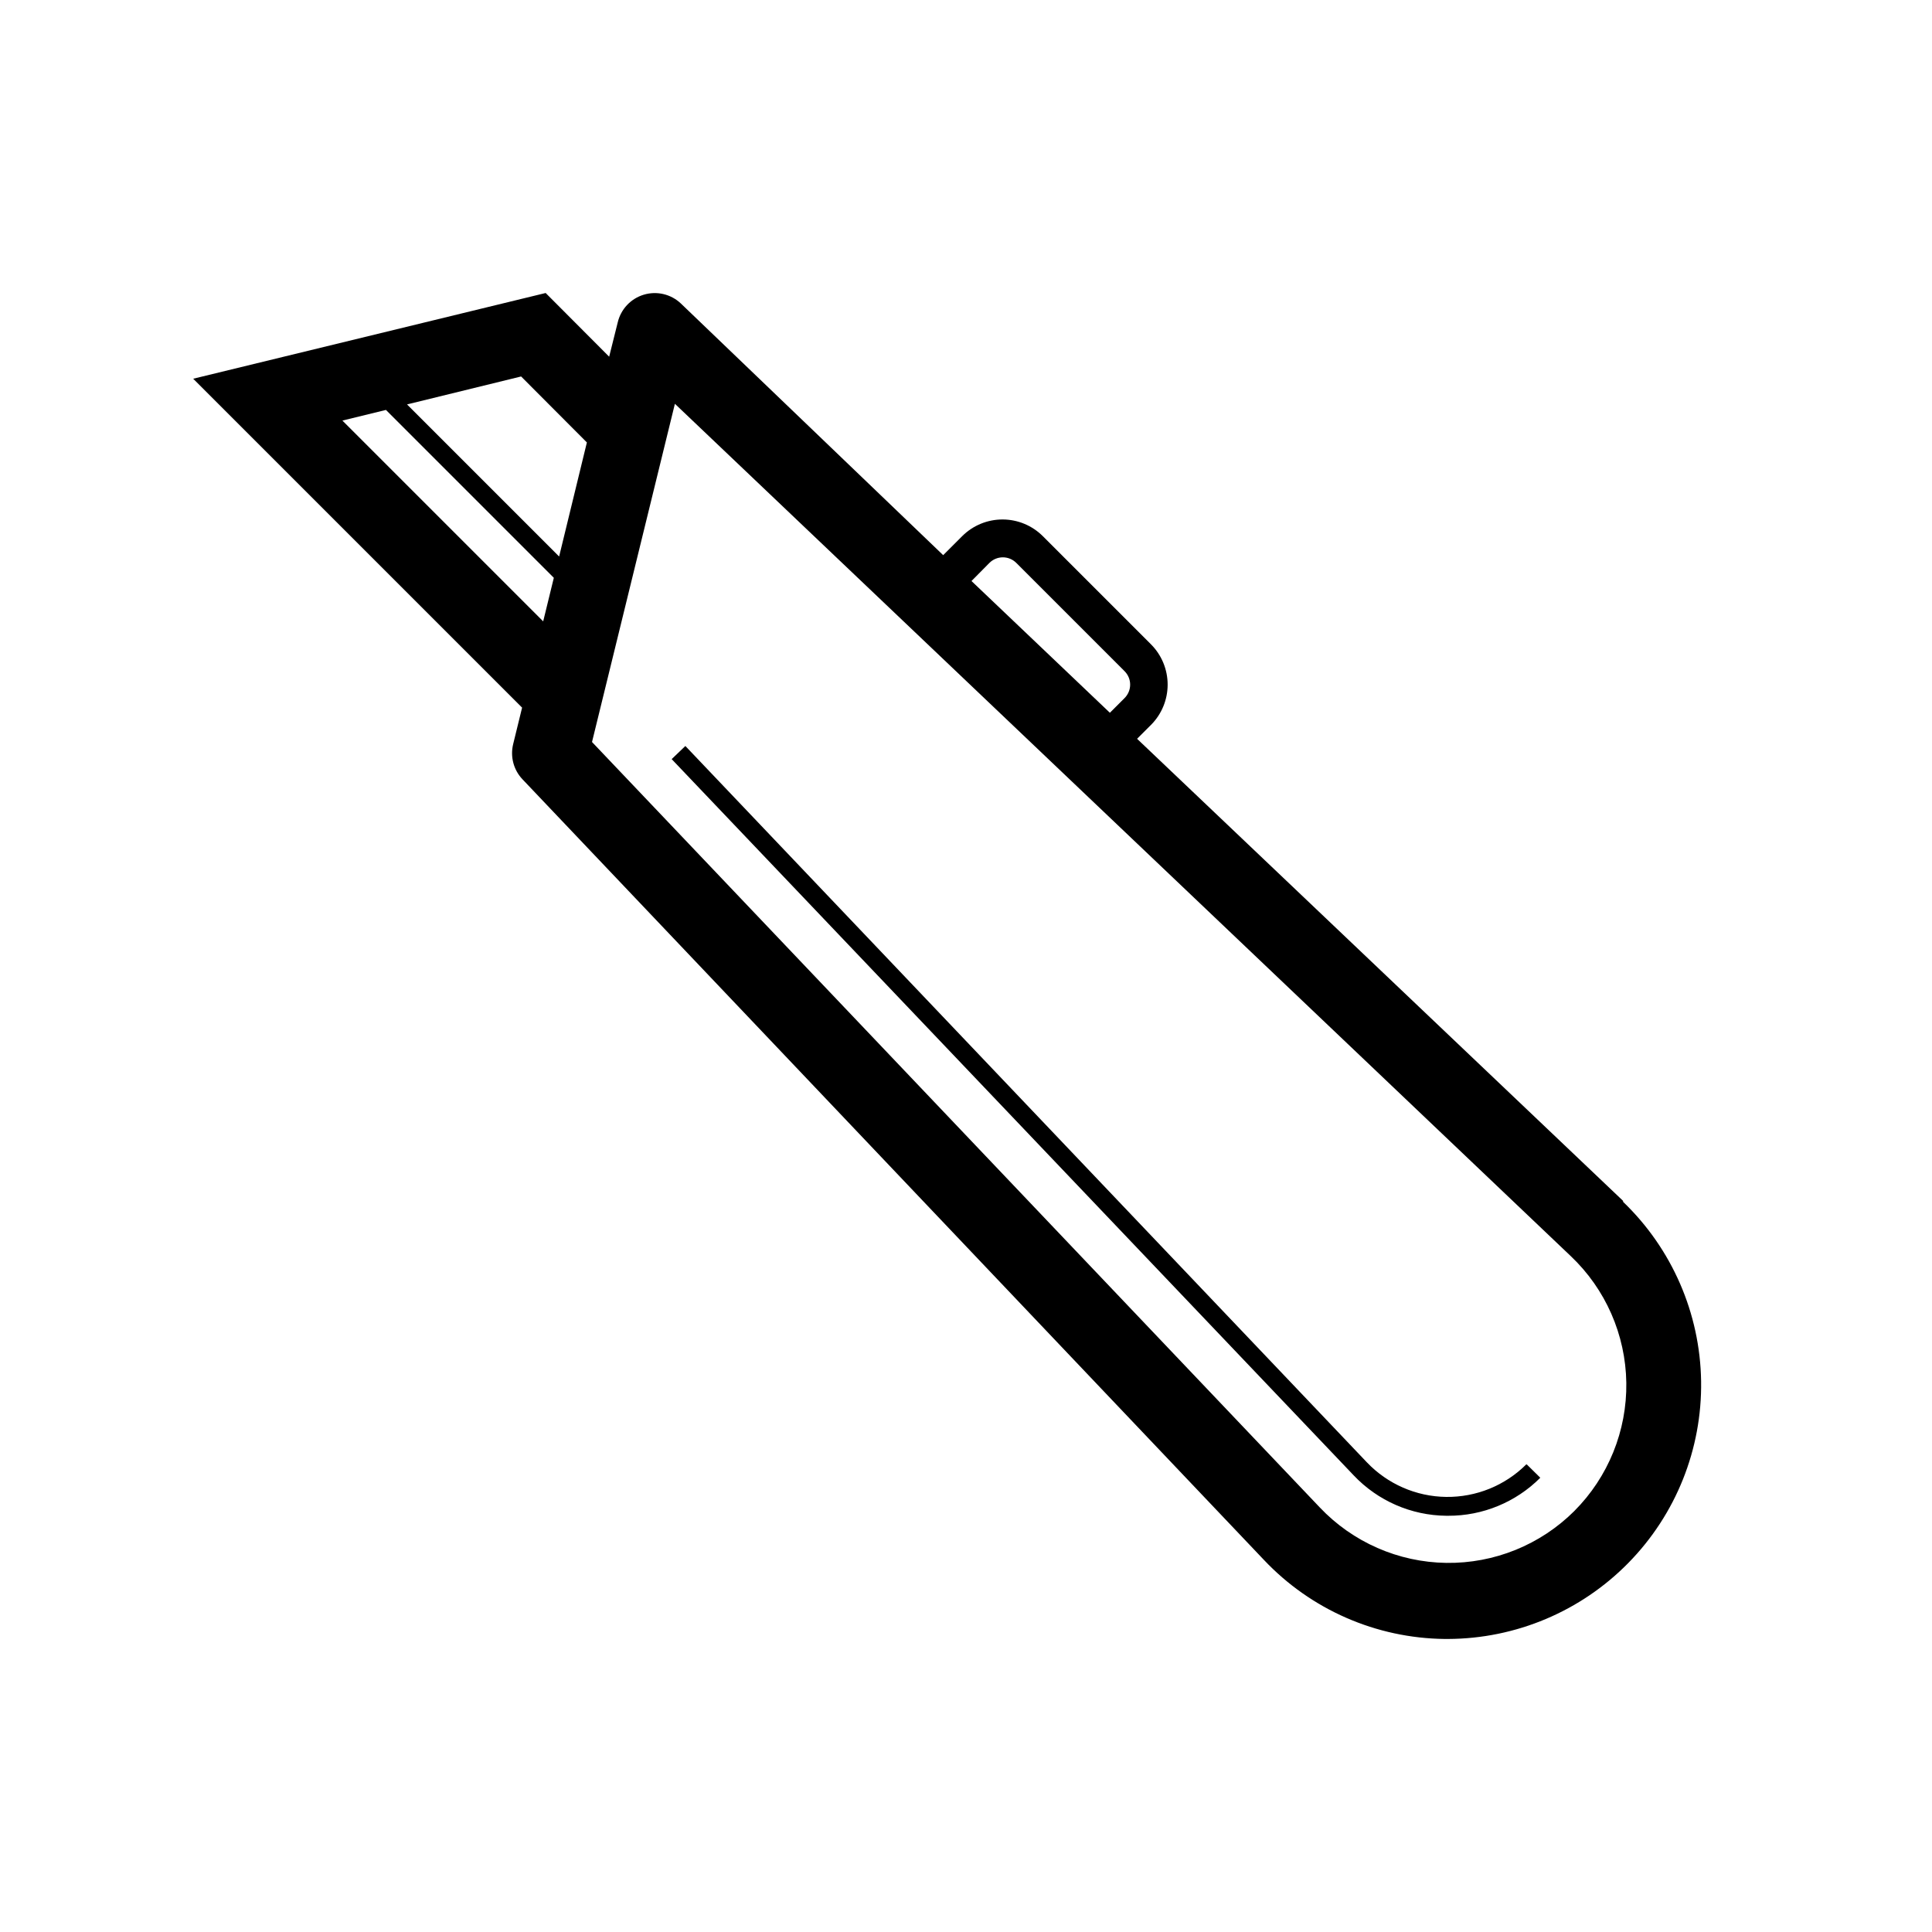 <?xml version="1.0" encoding="UTF-8"?>
<!-- Uploaded to: ICON Repo, www.svgrepo.com, Generator: ICON Repo Mixer Tools -->
<svg fill="#000000" width="800px" height="800px" version="1.1" viewBox="144 144 512 512" xmlns="http://www.w3.org/2000/svg">
 <path d="m574.16 462.27-128.82-122.48 3.68-3.68v0.004c2.828-2.836 4.418-6.676 4.418-10.684 0-4.004-1.59-7.848-4.418-10.68l-28.668-28.668c-2.832-2.828-6.676-4.418-10.68-4.418s-7.848 1.59-10.68 4.418l-5.039 5.039-69.527-66.703c-2.621-2.477-6.367-3.359-9.82-2.32-3.453 1.039-6.086 3.848-6.906 7.359l-2.266 9.07-16.828-16.879-93.406 22.719 87.16 87.16-2.367 9.672c-0.816 3.324 0.113 6.836 2.469 9.32l196.48 206.86c12.465 13.199 29.758 20.762 47.914 20.961h0.906c17.98-0.066 35.191-7.328 47.785-20.164 12.598-12.832 19.535-30.176 19.266-48.156-0.27-17.98-7.727-35.105-20.703-47.555zm-167.97-169.08c0.945-0.953 2.234-1.492 3.578-1.492s2.629 0.539 3.574 1.492l28.668 28.668c0.953 0.945 1.492 2.231 1.492 3.574s-0.539 2.633-1.492 3.578l-3.879 3.879-36.676-34.914zm-106.66-31.941-7.356 30.23-40.305-40.305 30.23-7.406zm-64.789-5.793 11.539-2.82 44.488 44.488-2.82 11.539zm326.47 288.98c-8.996 8.969-21.23 13.926-33.934 13.746-12.699-0.18-24.793-5.484-33.527-14.703l-192.86-202.84 21.965-89.629 237.4 225.86c9.238 8.746 14.551 20.855 14.734 33.578 0.18 12.723-4.789 24.98-13.777 33.984zm-12.594-12.344 3.578 3.527h-0.004c-6.473 6.484-15.27 10.113-24.434 10.074h-0.453c-9.316-0.086-18.191-3.961-24.586-10.73l-180.72-189.79 3.629-3.477 180.61 189.84c5.481 5.754 13.051 9.059 20.996 9.16 7.945 0.105 15.598-2.996 21.227-8.605z"/>
</svg>